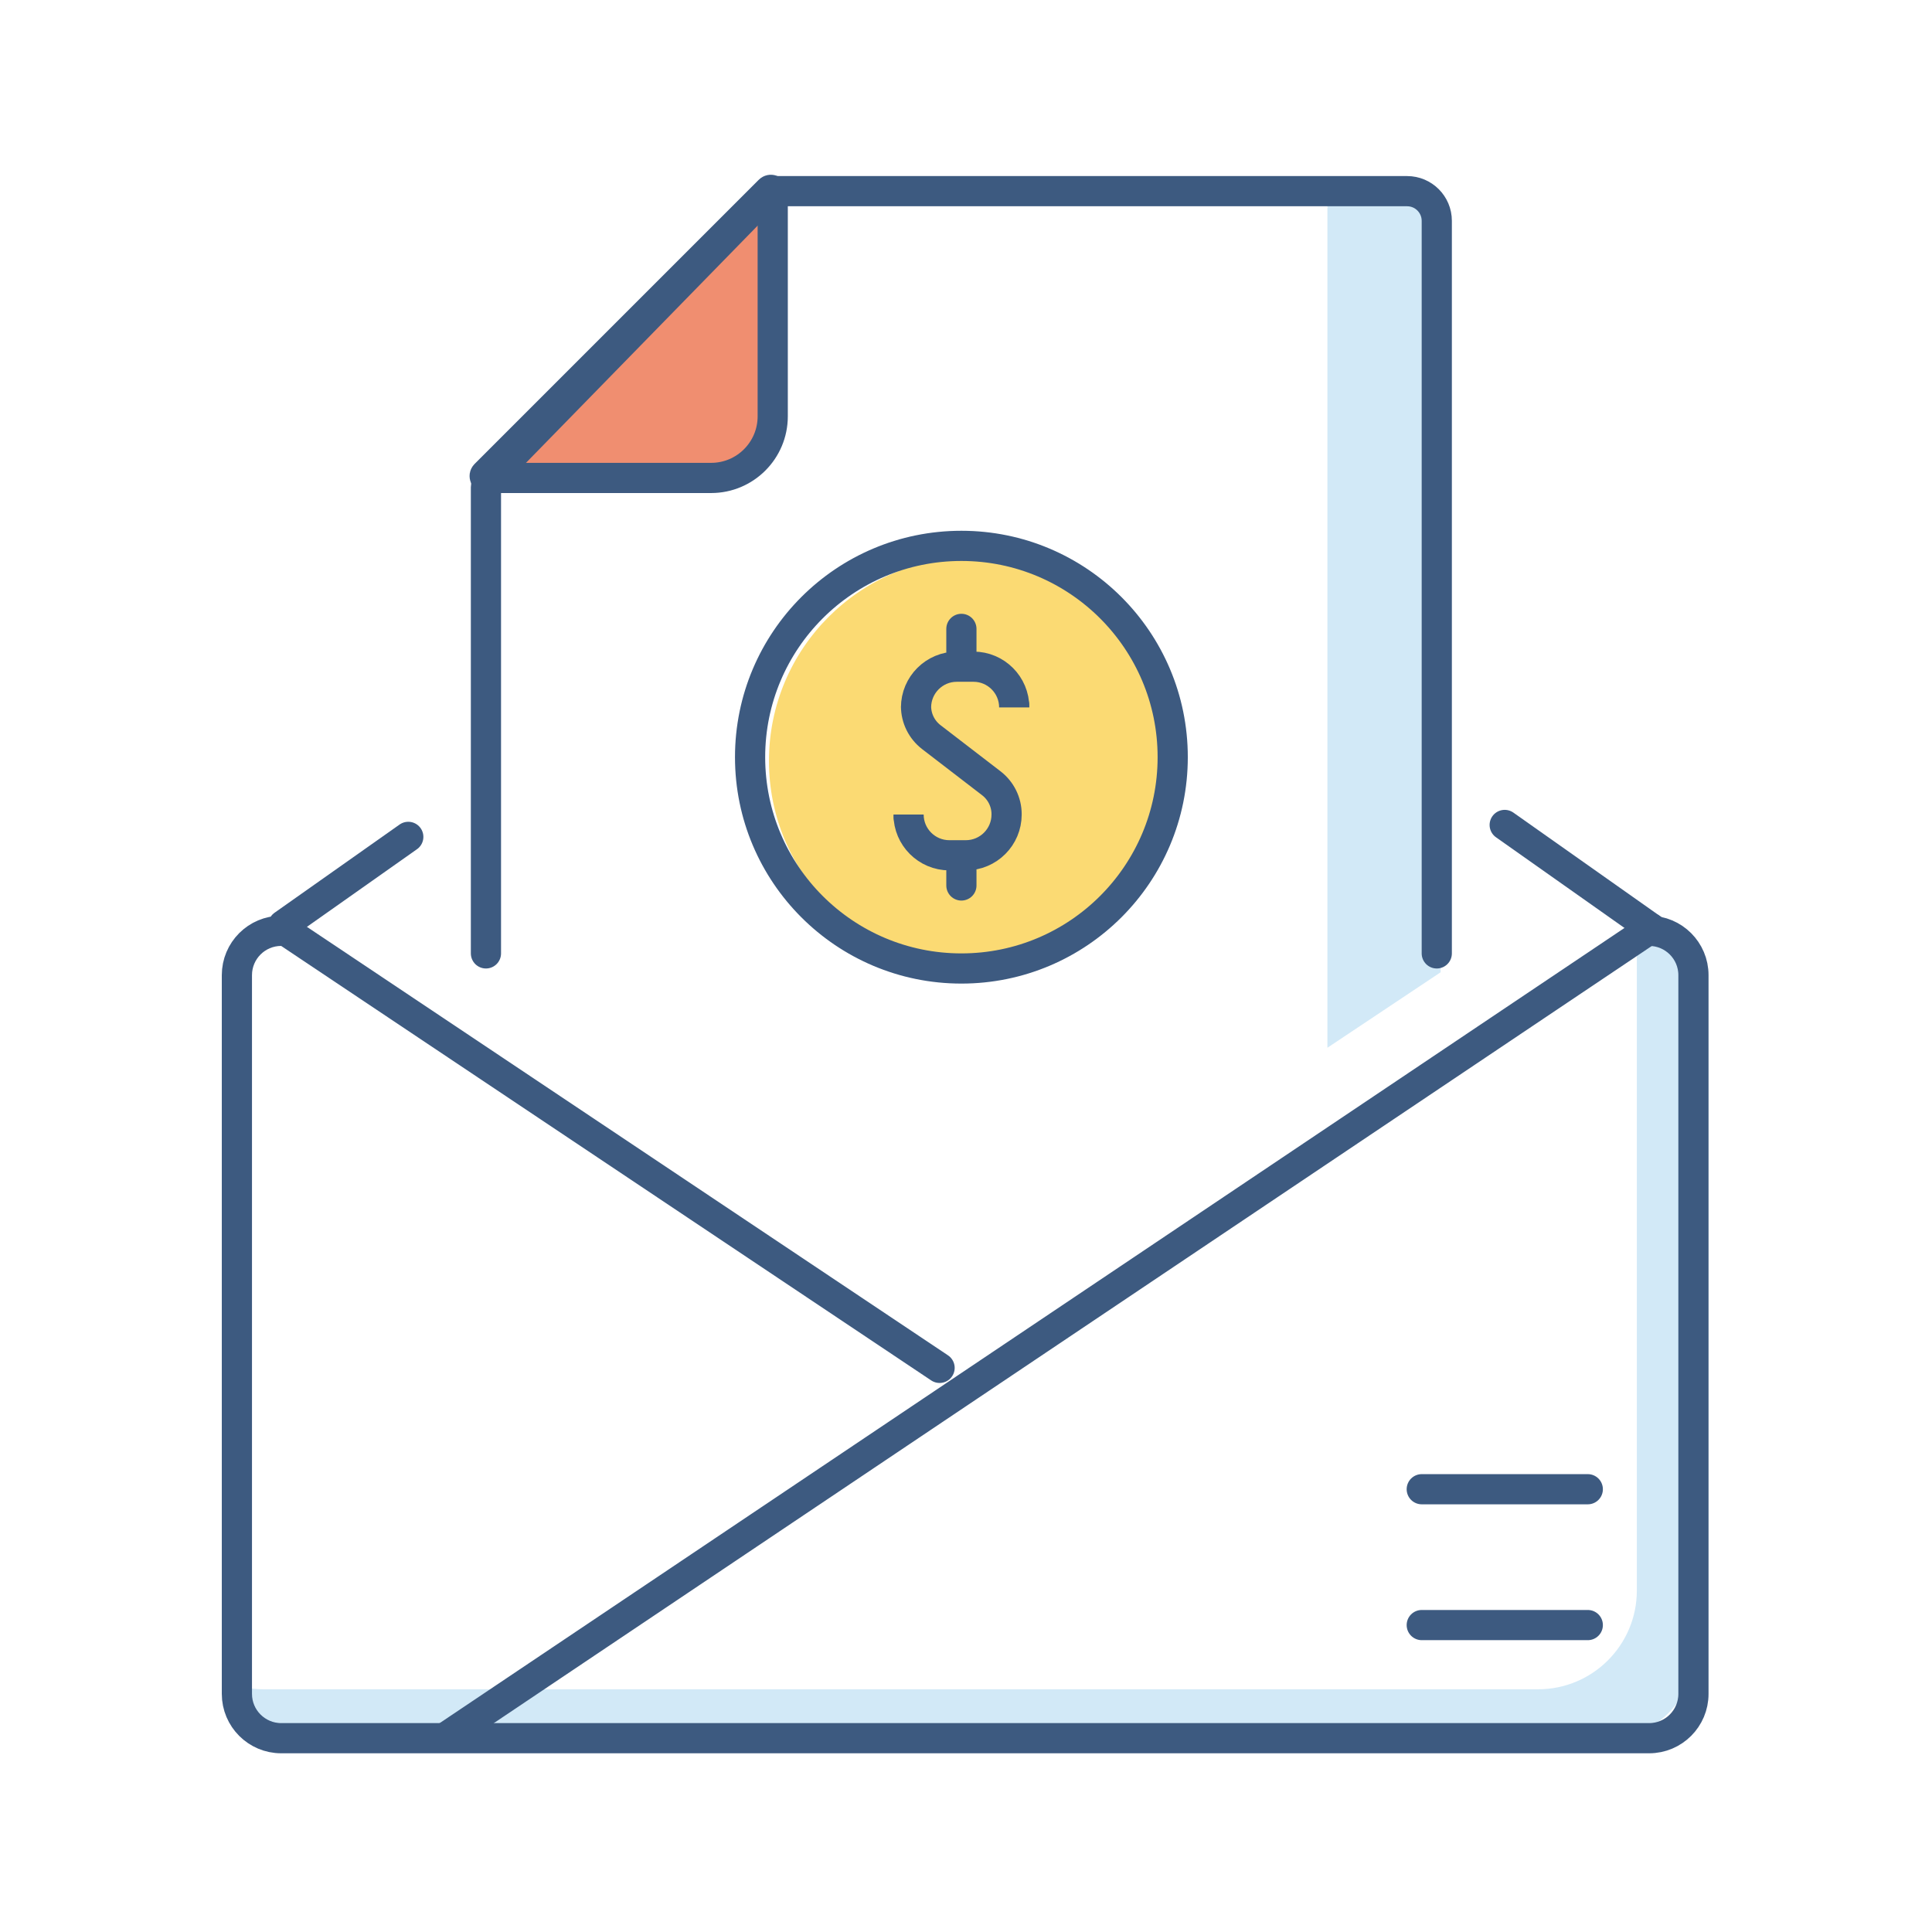 <?xml version="1.0" encoding="utf-8"?>
<!-- Generator: Adobe Illustrator 24.2.1, SVG Export Plug-In . SVG Version: 6.00 Build 0)  -->
<svg version="1.1" id="icons" xmlns="http://www.w3.org/2000/svg" xmlns:xlink="http://www.w3.org/1999/xlink" x="0px" y="0px"
	 viewBox="0 0 256 256" style="enable-background:new 0 0 256 256;" xml:space="preserve">
<style type="text/css">
	.st0{fill:#D2E9F7;}
	.st1{fill:#FBDA73;}
	.st2{fill:#F08E70;}
	.st3{fill:none;stroke:#3D5A80;stroke-width:4;stroke-linecap:round;stroke-miterlimit:10;}
</style>
<g>
	<g>
		<path class="st0" d="M215.66,121.41c0.78,1.68,1.23,3.54,1.23,5.51v83.83c0,7.23-5.86,13.09-13.09,13.09H34.97
			c-1.34,0-2.64-0.2-3.86-0.58c2.08,4.47,6.6,7.58,11.86,7.58H211.8c7.23,0,13.09-5.86,13.09-13.09v-83.83
			C224.89,128.03,221,123.06,215.66,121.41z"/>
		<circle class="st1" cx="128.89" cy="100.83" r="27"/>
		<path class="st2" d="M101.89,25.85v30.11c0,4.39-3.59,7.93-7.98,7.87l-29.6-0.41L101.89,25.85z"/>
		<path class="st0" d="M175.89,26.83v112l15-10V31.45c0-2.55-2.07-4.62-4.62-4.62H175.89z"/>
	</g>
	<g>
		<path class="st3" d="M64.39,126.33V64.56c0-0.42,0.16-0.82,0.45-1.12l36.75-37.63c0.3-0.31,0.71-0.48,1.14-0.48h83.72
			c2.17,0,3.93,1.76,3.93,3.93v97.07"/>
		<path class="st3" d="M94.23,63.33H64.47c-0.22,0-0.33-0.27-0.18-0.43l37.67-37.67c0.16-0.16,0.43-0.05,0.43,0.18v29.75
			C102.39,59.68,98.73,63.33,94.23,63.33z"/>
		<path class="st3" d="M218.52,123.34c3.24,0,5.87,2.63,5.87,5.87v95.24c0,3.24-2.63,5.87-5.87,5.87H37.26
			c-3.24,0-5.87-2.63-5.87-5.87v-95.24c0-3.24,2.63-5.87,5.87-5.87"/>
		<line class="st3" x1="37.35" y1="123" x2="124.5" y2="181.25"/>
		<line class="st3" x1="199.38" y1="109.31" x2="218.78" y2="123"/>
		<line class="st3" x1="37.53" y1="122.58" x2="54.1" y2="110.89"/>
		<line class="st3" x1="218.78" y1="123" x2="59.36" y2="229.99"/>
		<line class="st3" x1="188.39" y1="197.33" x2="210.39" y2="197.33"/>
		<line class="st3" x1="188.39" y1="215.33" x2="210.39" y2="215.33"/>
		<g>
			<circle class="st3" cx="127.39" cy="100.33" r="28"/>
			<g>
				<path class="st3" d="M120.39,108.33v-0.4c0,2.98,2.42,5.4,5.4,5.4h2.19c2.98,0,5.4-2.42,5.4-5.4v-0.04
					c0-1.61-0.75-3.12-2.02-4.1l-7.96-6.12c-1.27-0.98-2.02-2.49-2.02-4.1v0.17c0-2.98,2.42-5.4,5.4-5.4H129
					c2.97,0,5.39,2.42,5.39,5.4v-0.4"/>
				<line class="st3" x1="127.39" y1="83.33" x2="127.39" y2="86.33"/>
				<line class="st3" x1="127.39" y1="115.33" x2="127.39" y2="117.33"/>
			</g>
		</g>
	</g>
</g>
</svg>
